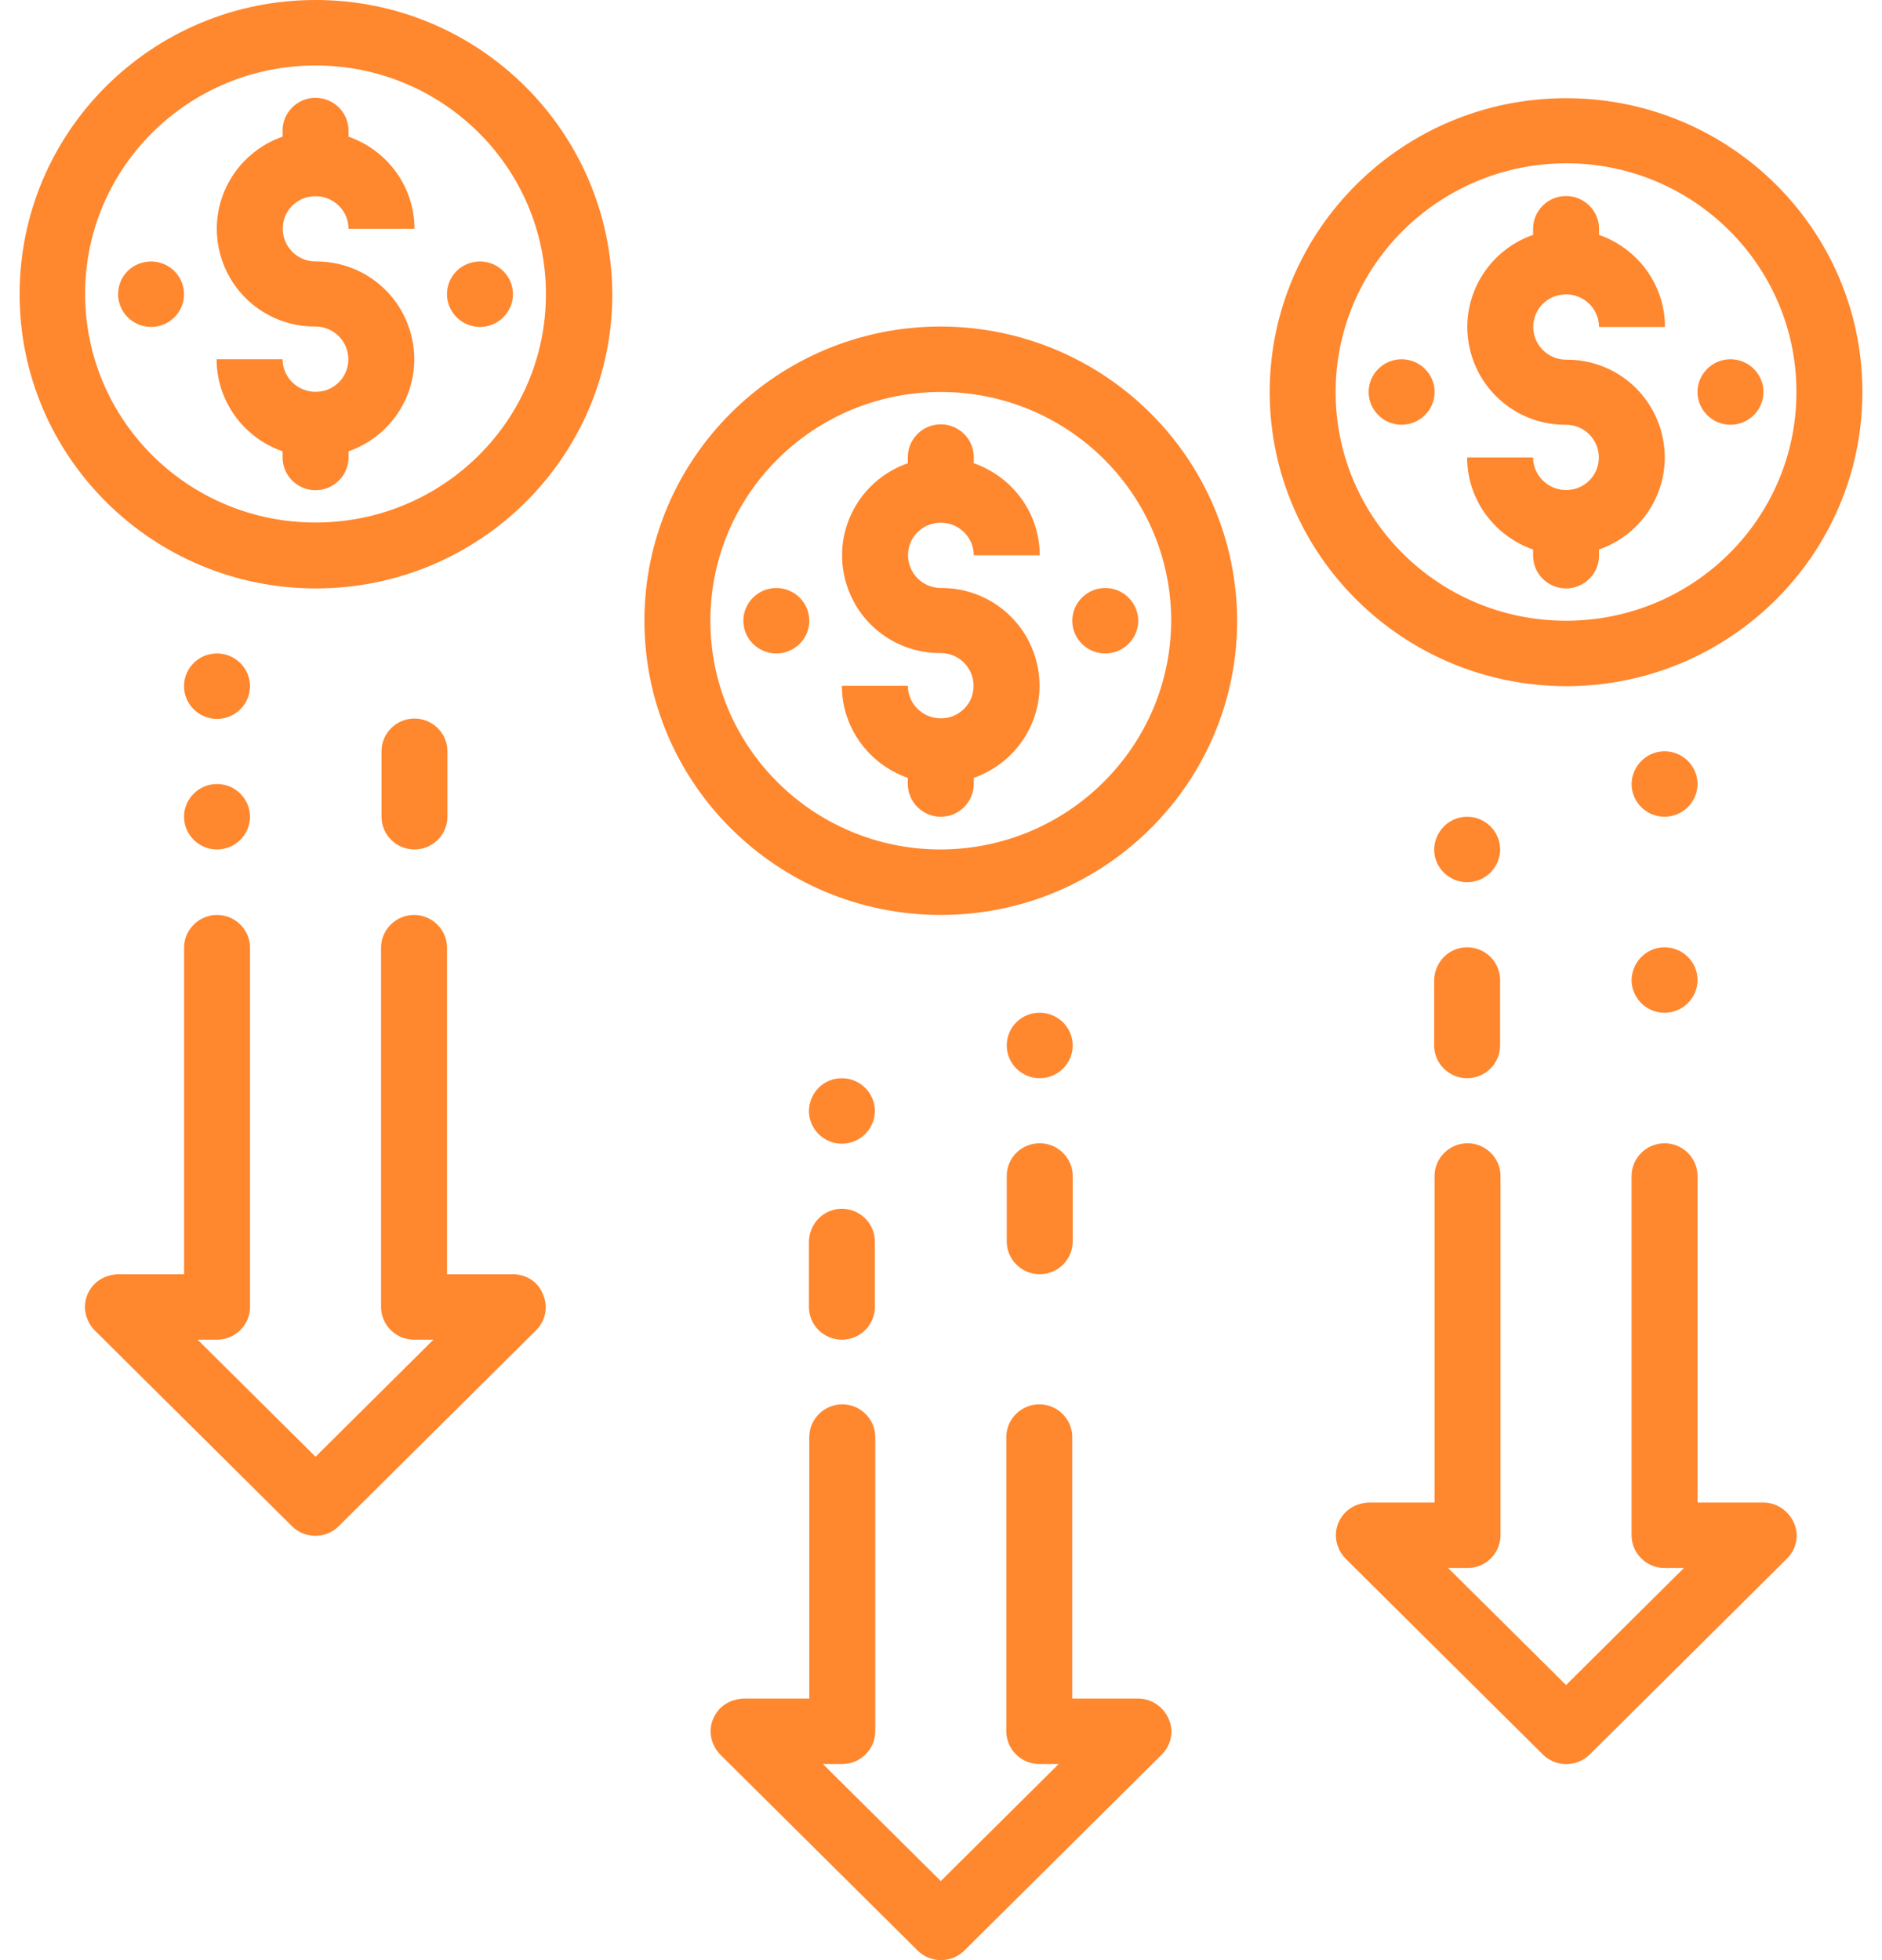 <?xml version="1.0" encoding="UTF-8"?>
<svg xmlns="http://www.w3.org/2000/svg" width="48" height="50" viewBox="0 0 48 50" fill="none">
  <path fill-rule="evenodd" clip-rule="evenodd" d="M0.5 7.505C0.5 3.361 3.874 0 8.048 0C12.221 0 15.595 3.361 15.617 7.505C15.617 11.649 12.232 15.01 8.058 15.01C3.885 15.01 0.5 11.649 0.5 7.505ZM2.171 7.494C2.171 10.72 4.799 13.329 8.048 13.329C11.296 13.329 13.924 10.72 13.924 7.505C13.924 4.28 11.296 1.67 8.048 1.67C4.81 1.67 2.171 4.269 2.171 7.494ZM7.88 5.021C8.416 4.916 8.889 5.323 8.889 5.835H10.571C10.571 4.781 9.898 3.841 8.889 3.486V3.33C8.889 2.87 8.51 2.495 8.048 2.495C7.585 2.495 7.207 2.87 7.207 3.33V3.486C6.05 3.893 5.357 5.062 5.567 6.263C5.777 7.463 6.818 8.34 8.048 8.329C8.563 8.329 8.973 8.799 8.868 9.331C8.805 9.655 8.542 9.916 8.216 9.979C7.68 10.083 7.207 9.676 7.207 9.164H5.525C5.525 10.219 6.198 11.158 7.207 11.513V11.669C7.207 12.129 7.585 12.505 8.048 12.505C8.51 12.505 8.889 12.129 8.889 11.669V11.513C10.045 11.106 10.739 9.937 10.529 8.737C10.318 7.536 9.278 6.659 8.048 6.67C7.533 6.67 7.123 6.2 7.228 5.668C7.291 5.344 7.554 5.083 7.88 5.021ZM6.376 17.504C6.376 17.045 5.998 16.669 5.535 16.669C5.073 16.669 4.694 17.035 4.694 17.504C4.694 17.964 5.073 18.339 5.535 18.339C5.998 18.339 6.376 17.964 6.376 17.504ZM43.295 19.999C43.295 19.54 42.916 19.164 42.454 19.164C41.991 19.164 41.623 19.54 41.613 19.999C41.613 20.458 41.991 20.834 42.454 20.834C42.916 20.834 43.295 20.458 43.295 19.999ZM38.26 21.669C38.26 21.21 37.881 20.834 37.419 20.834C36.956 20.834 36.588 21.21 36.578 21.669C36.578 22.128 36.956 22.504 37.419 22.504C37.881 22.504 38.26 22.128 38.26 21.669ZM11.401 32.504H13.083C13.42 32.504 13.735 32.702 13.851 33.025C13.987 33.339 13.914 33.693 13.672 33.934L8.637 38.933C8.311 39.257 7.775 39.257 7.449 38.933L2.413 33.934C2.13 33.641 2.077 33.192 2.329 32.848C2.487 32.629 2.76 32.504 3.034 32.504H4.695V24.174C4.695 23.715 5.073 23.339 5.536 23.339C5.998 23.339 6.377 23.715 6.377 24.174V33.339C6.377 33.798 5.998 34.174 5.536 34.174H5.041L8.048 37.159L11.054 34.174H10.56C10.098 34.174 9.719 33.798 9.719 33.339V24.174C9.719 23.715 10.098 23.339 10.56 23.339C11.023 23.339 11.401 23.715 11.401 24.174V32.504ZM27.348 43.328H29.03C29.366 43.328 29.671 43.536 29.808 43.849C29.945 44.163 29.871 44.517 29.629 44.758L24.594 49.757C24.268 50.081 23.732 50.081 23.406 49.757L18.371 44.758C18.087 44.465 18.034 44.017 18.287 43.672C18.444 43.453 18.718 43.328 18.991 43.328H20.641V36.658C20.641 36.199 21.02 35.823 21.482 35.823C21.945 35.823 22.323 36.199 22.323 36.658V44.163C22.323 44.622 21.945 44.998 21.482 44.998H20.988L23.995 47.983L27.001 44.998H26.507C26.045 44.998 25.666 44.622 25.666 44.163V36.658C25.666 36.199 26.045 35.823 26.507 35.823C26.97 35.823 27.348 36.199 27.348 36.658V43.328ZM44.977 38.328H43.295V29.998C43.295 29.539 42.917 29.163 42.454 29.163C41.992 29.163 41.613 29.539 41.613 29.998V39.163C41.613 39.622 41.992 39.998 42.454 39.998H42.948L39.942 42.983L36.935 39.998H37.429C37.892 39.998 38.27 39.622 38.27 39.163V29.998C38.27 29.539 37.892 29.163 37.429 29.163C36.967 29.163 36.588 29.539 36.588 29.998V38.328H34.938C34.665 38.328 34.391 38.453 34.234 38.672C33.981 39.017 34.034 39.466 34.318 39.758L39.353 44.758C39.679 45.081 40.215 45.081 40.541 44.758L45.576 39.758C45.818 39.518 45.892 39.163 45.755 38.85C45.618 38.537 45.313 38.328 44.977 38.328ZM22.313 31.669C22.313 31.209 21.934 30.834 21.472 30.834C21.009 30.834 20.641 31.209 20.631 31.669V33.339C20.631 33.798 21.009 34.174 21.472 34.174C21.934 34.174 22.313 33.798 22.313 33.339V31.669ZM21.472 27.504C21.934 27.504 22.313 27.88 22.313 28.339C22.313 28.798 21.934 29.174 21.472 29.174C21.009 29.174 20.631 28.798 20.631 28.339C20.641 27.869 21.009 27.504 21.472 27.504ZM27.359 29.998C27.359 29.539 26.98 29.163 26.518 29.163C26.045 29.163 25.677 29.539 25.677 29.998V31.669C25.677 32.128 26.055 32.504 26.518 32.504C26.98 32.504 27.359 32.128 27.359 31.669V29.998ZM37.419 24.164C37.881 24.164 38.26 24.539 38.26 24.999V26.669C38.26 27.128 37.881 27.504 37.419 27.504C36.956 27.504 36.578 27.128 36.578 26.669V24.999C36.588 24.539 36.956 24.164 37.419 24.164ZM42.454 24.164C42.916 24.164 43.295 24.539 43.295 24.999C43.295 25.458 42.916 25.834 42.454 25.834C41.991 25.834 41.613 25.458 41.613 24.999C41.623 24.539 41.991 24.164 42.454 24.164ZM5.535 19.999C5.998 19.999 6.376 20.375 6.376 20.834C6.376 21.293 5.998 21.669 5.535 21.669C5.073 21.669 4.694 21.293 4.694 20.834C4.694 20.375 5.073 19.999 5.535 19.999ZM3.853 6.67C4.316 6.67 4.694 7.046 4.694 7.505C4.694 7.964 4.316 8.34 3.853 8.34C3.391 8.34 3.012 7.964 3.012 7.505C3.012 7.035 3.391 6.67 3.853 6.67ZM13.083 7.505C13.083 7.046 12.705 6.67 12.242 6.67C11.78 6.67 11.401 7.035 11.401 7.505C11.401 7.964 11.78 8.34 12.242 8.34C12.705 8.34 13.083 7.964 13.083 7.505ZM40.11 12.484C39.574 12.588 39.101 12.181 39.101 11.669H37.419C37.419 12.724 38.092 13.663 39.101 14.018V14.175C39.101 14.634 39.479 15.01 39.942 15.01C40.404 15.01 40.783 14.634 40.783 14.175V14.018C41.939 13.611 42.633 12.442 42.422 11.242C42.212 10.041 41.172 9.164 39.942 9.175C39.426 9.175 39.017 8.705 39.122 8.173C39.185 7.849 39.448 7.588 39.773 7.526C40.31 7.421 40.783 7.828 40.783 8.34H42.465C42.465 7.286 41.792 6.346 40.783 5.991V5.835C40.783 5.375 40.404 5 39.942 5C39.479 5 39.101 5.375 39.101 5.835V5.991C37.944 6.398 37.251 7.567 37.461 8.768C37.671 9.968 38.712 10.845 39.942 10.835C40.457 10.835 40.867 11.304 40.762 11.836C40.699 12.16 40.436 12.421 40.11 12.484ZM47.5 9.999C47.5 14.143 44.115 17.504 39.942 17.504C35.768 17.494 32.394 14.143 32.383 10.01C32.383 5.866 35.768 2.505 39.942 2.505C44.115 2.505 47.5 5.856 47.5 9.999ZM45.818 9.999C45.818 6.774 43.19 4.165 39.942 4.165C36.693 4.175 34.065 6.785 34.065 9.999C34.065 13.225 36.693 15.834 39.942 15.834C43.19 15.834 45.818 13.225 45.818 9.999ZM35.748 9.164C36.21 9.164 36.589 9.54 36.589 9.999C36.589 10.459 36.21 10.835 35.748 10.835C35.285 10.835 34.907 10.459 34.907 9.999C34.907 9.54 35.285 9.164 35.748 9.164ZM44.977 9.999C44.977 9.54 44.599 9.164 44.136 9.164C43.673 9.164 43.295 9.54 43.295 9.999C43.295 10.459 43.673 10.835 44.136 10.835C44.599 10.835 44.977 10.459 44.977 9.999ZM23.827 13.35C24.363 13.246 24.836 13.653 24.836 14.164H26.518C26.518 13.11 25.845 12.171 24.836 11.816V11.659C24.836 11.2 24.457 10.824 23.995 10.824C23.532 10.824 23.154 11.2 23.154 11.659V11.816C21.998 12.223 21.304 13.392 21.514 14.592C21.724 15.793 22.765 16.669 23.995 16.659C24.51 16.659 24.92 17.128 24.815 17.661C24.752 17.984 24.489 18.245 24.163 18.308C23.627 18.412 23.154 18.005 23.154 17.494H21.472C21.472 18.548 22.145 19.488 23.154 19.842V19.999C23.154 20.458 23.532 20.834 23.995 20.834C24.457 20.834 24.836 20.458 24.836 19.999V19.842C25.992 19.435 26.686 18.266 26.476 17.066C26.266 15.866 25.225 14.989 23.995 14.999C23.48 14.999 23.07 14.53 23.175 13.997C23.238 13.674 23.501 13.413 23.827 13.35ZM16.436 15.834C16.436 11.69 19.821 8.329 23.995 8.329C28.168 8.34 31.542 11.69 31.553 15.834C31.553 19.978 28.168 23.339 23.995 23.339C19.821 23.339 16.436 19.978 16.436 15.834ZM18.118 15.834C18.118 19.059 20.746 21.669 23.995 21.669C27.232 21.659 29.86 19.049 29.871 15.834C29.871 12.609 27.243 9.999 23.995 9.999C20.746 9.999 18.118 12.609 18.118 15.834ZM19.8 14.999C20.263 14.999 20.641 15.375 20.641 15.834C20.641 16.294 20.263 16.669 19.8 16.669C19.338 16.669 18.959 16.294 18.959 15.834C18.959 15.375 19.338 14.999 19.8 14.999ZM29.03 15.834C29.03 15.375 28.651 14.999 28.189 14.999C27.726 14.999 27.348 15.375 27.348 15.834C27.348 16.294 27.726 16.669 28.189 16.669C28.651 16.669 29.03 16.294 29.03 15.834ZM26.518 25.834C26.98 25.834 27.359 26.209 27.359 26.669C27.359 27.128 26.98 27.504 26.518 27.504C26.055 27.504 25.677 27.128 25.677 26.669C25.677 26.209 26.045 25.834 26.518 25.834ZM11.412 19.164C11.412 18.705 11.033 18.329 10.571 18.329C10.108 18.329 9.73 18.705 9.73 19.164V20.834C9.73 21.293 10.108 21.669 10.571 21.669C11.033 21.669 11.412 21.293 11.412 20.834V19.164Z" fill="#FF872E"></path>
</svg>
